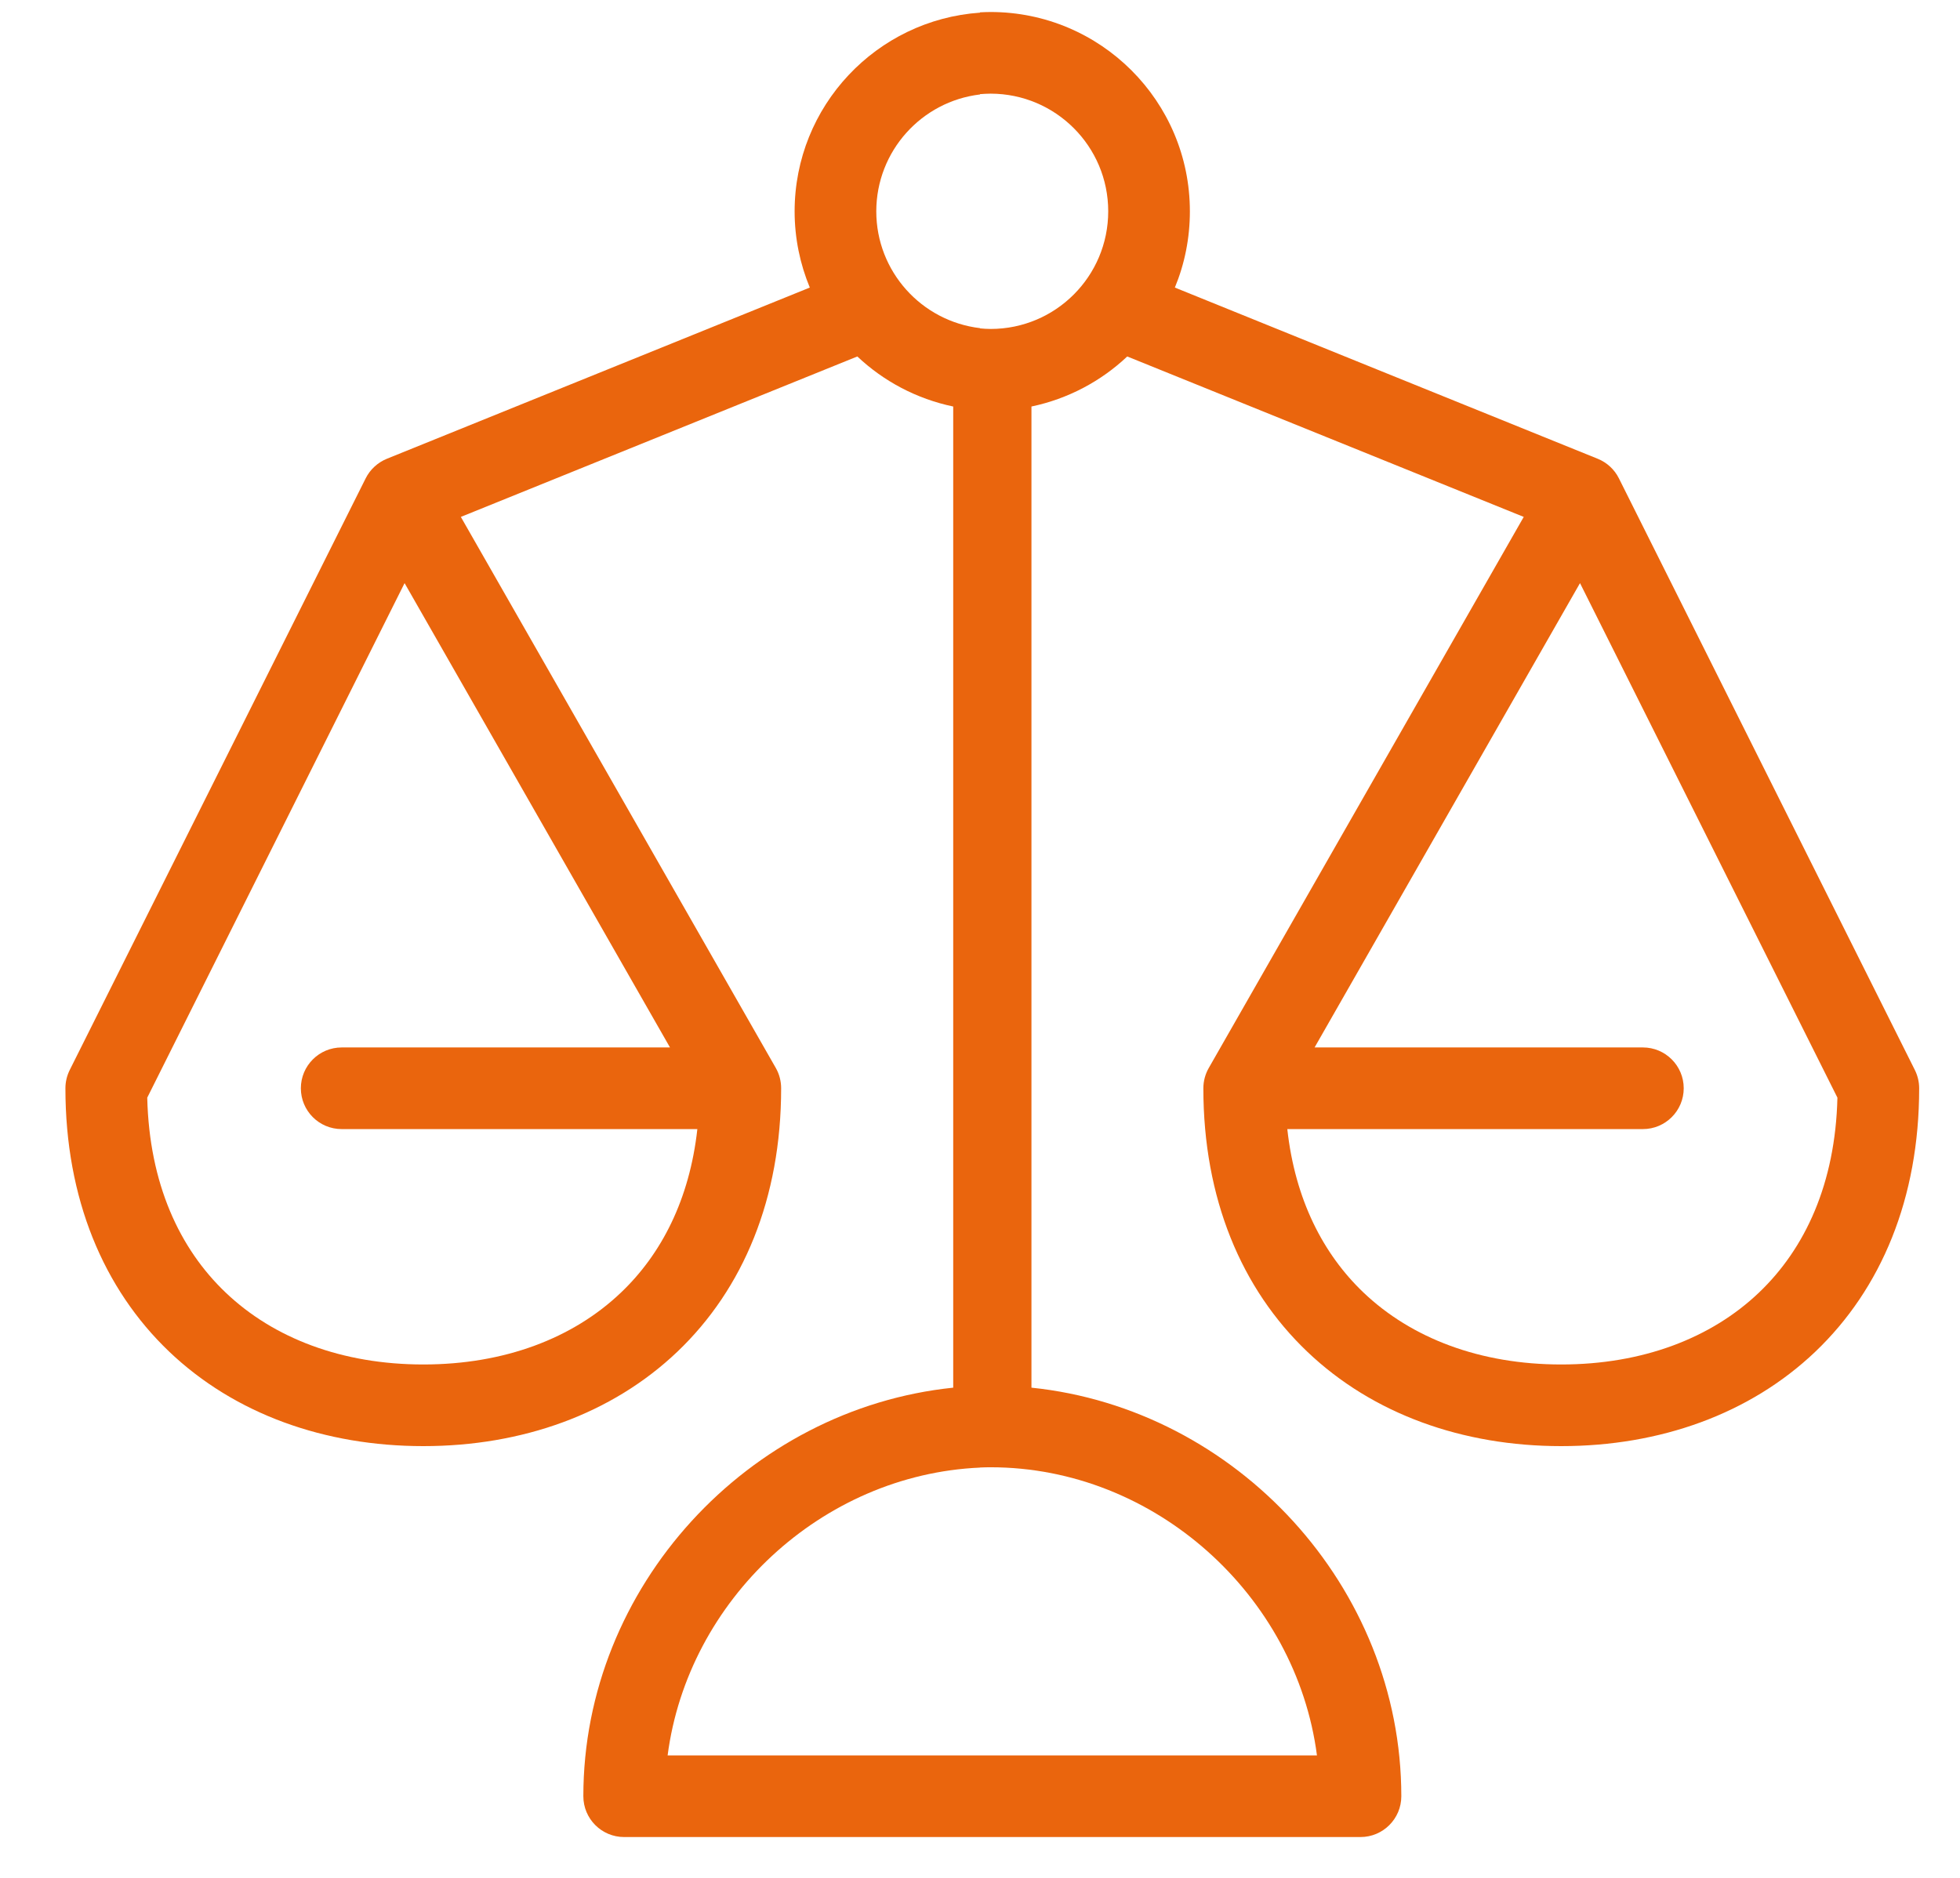 <svg width="24px" height="23px" viewBox="0 0 24 23" fill="none" xmlns="http://www.w3.org/2000/svg" transform="rotate(0) scale(1, 1)">
<path d="M12 1.157C11.285 1.242 10.731 1.85 10.73 2.588C10.73 3.326 11.285 3.934 12 4.019V17.975C10.06 18.061 8.423 19.598 8.175 21.5H12V22.5H7.643C7.366 22.5 7.143 22.276 7.143 22C7.143 19.433 9.163 17.255 11.672 16.996V4.979C11.223 4.885 10.819 4.669 10.498 4.366L5.643 6.331L9.5 13.081C9.543 13.156 9.565 13.242 9.565 13.329C9.565 14.678 9.101 15.786 8.295 16.555C7.492 17.32 6.391 17.712 5.184 17.712C3.976 17.712 2.875 17.32 2.072 16.555C1.266 15.786 0.801 14.678 0.801 13.329C0.801 13.252 0.819 13.175 0.854 13.105L4.478 5.858C4.532 5.75 4.625 5.665 4.737 5.619L7.326 4.571L9.916 3.522C9.797 3.235 9.73 2.919 9.73 2.588C9.731 1.298 10.732 0.243 12 0.155V1.157ZM1.803 13.444C1.828 14.497 2.198 15.293 2.763 15.831C3.351 16.392 4.191 16.712 5.184 16.712C6.176 16.712 7.016 16.392 7.604 15.831C8.098 15.361 8.443 14.693 8.539 13.829H4.184C3.907 13.829 3.684 13.605 3.684 13.329C3.684 13.053 3.908 12.829 4.184 12.829H8.204L4.954 7.142L1.803 13.444Z" fill="#ea650d"/>
<path d="M12.13 0.147C13.478 0.148 14.57 1.24 14.57 2.588C14.57 2.919 14.505 3.235 14.386 3.522L16.975 4.571L19.564 5.619C19.677 5.665 19.769 5.75 19.823 5.858L23.447 13.105C23.482 13.175 23.5 13.252 23.5 13.329C23.5 14.678 23.035 15.786 22.229 16.555C21.426 17.32 20.325 17.712 19.117 17.712C17.91 17.712 16.809 17.32 16.007 16.555C15.2 15.786 14.735 14.678 14.735 13.329C14.735 13.242 14.758 13.156 14.801 13.081L18.658 6.331L13.803 4.366C13.482 4.669 13.078 4.885 12.63 4.979V16.996C15.139 17.255 17.159 19.434 17.159 22C17.159 22.276 16.935 22.5 16.659 22.5H12V21.5H16.126C15.871 19.543 14.143 17.971 12.13 17.971C12.087 17.971 12.043 17.972 12 17.974V4.022C12.043 4.026 12.086 4.029 12.13 4.029C12.926 4.029 13.57 3.384 13.57 2.588C13.57 1.792 12.925 1.148 12.13 1.147C12.086 1.147 12.043 1.15 12 1.153V0.151C12.043 0.149 12.086 0.147 12.13 0.147ZM16.097 12.829H20.117C20.393 12.829 20.617 13.053 20.617 13.329C20.617 13.605 20.393 13.829 20.117 13.829H15.763C15.858 14.693 16.203 15.361 16.696 15.831C17.285 16.392 18.125 16.712 19.117 16.712C20.11 16.712 20.951 16.392 21.539 15.831C22.103 15.293 22.474 14.497 22.499 13.444L19.347 7.142L16.097 12.829Z" fill="#ea650d"/>
</svg>
